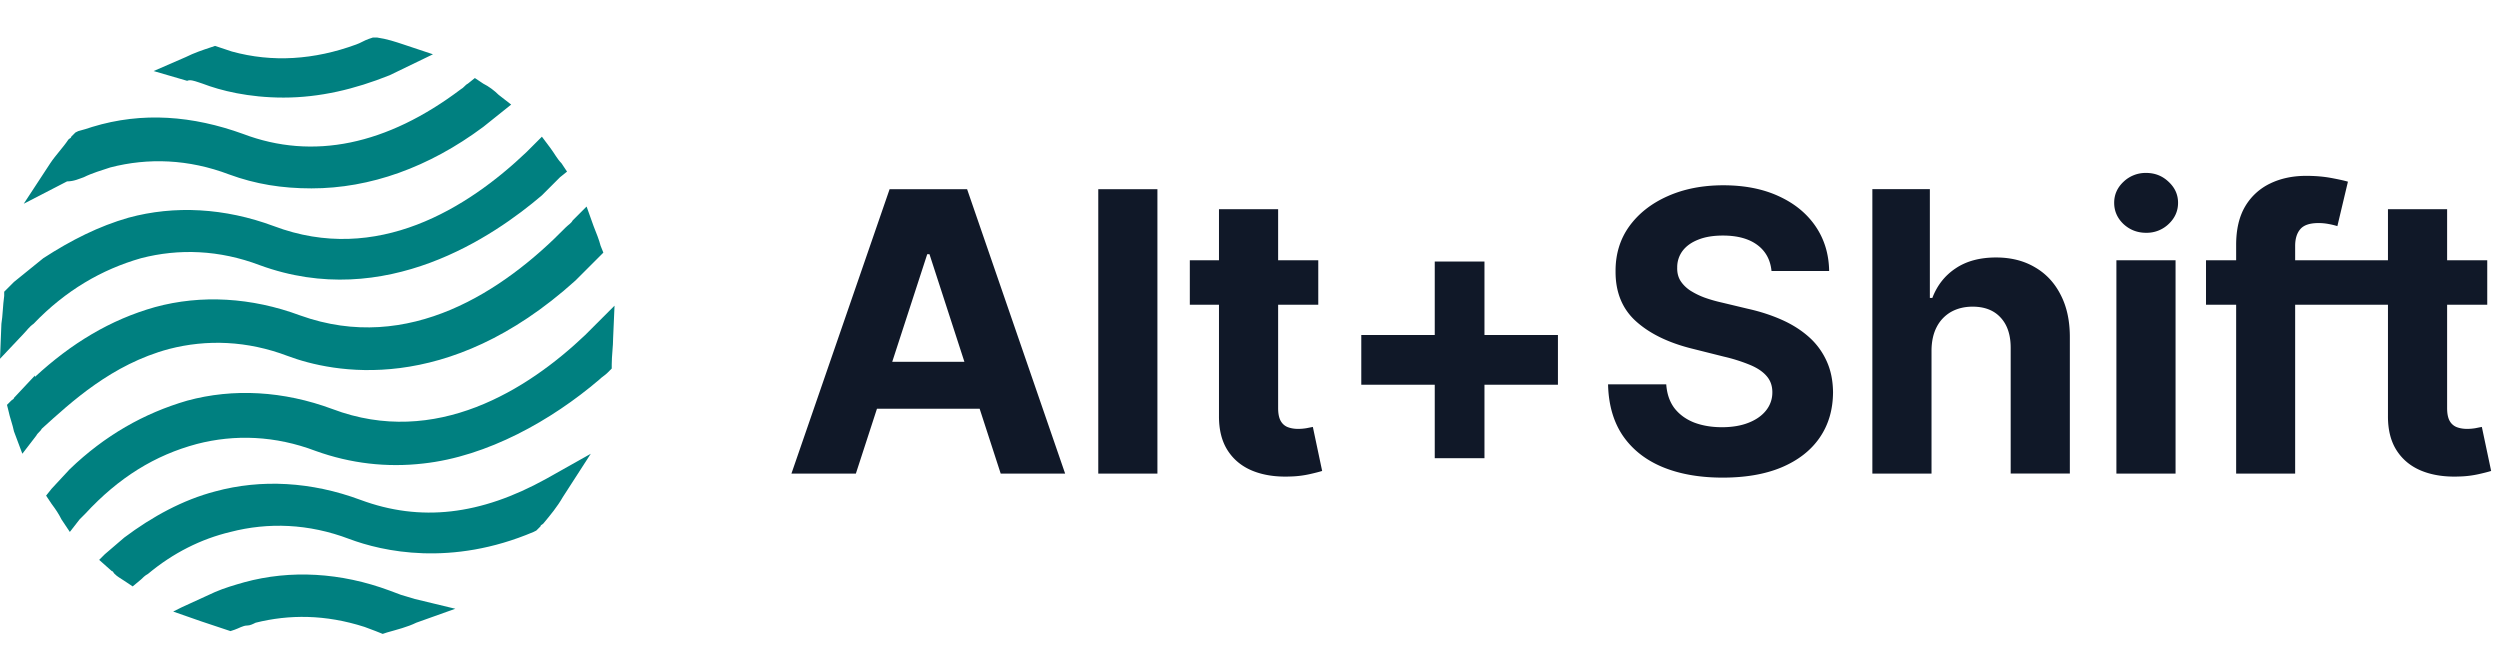 <svg width="179" height="48" viewBox="0 0 179 48" fill="none" xmlns="http://www.w3.org/2000/svg"><path d="M25.8 35.787c-3.5-1.3-7.1-1.5-10.4-.6-2.3.6-4.5 1.8-6.5 3.3l-1.4 1.2-.4.4.9.8c.1 0 .1.1.2.2.2.2.4.3.7.5l.6.4.6-.5c.1-.1.3-.3.5-.4 1.8-1.5 3.8-2.5 5.9-3 2.7-.7 5.6-.6 8.5.5 2.4.9 7.3 2 13.2-.5l.2-.1.3-.3c0-.1.1-.1.2-.2.5-.6 1-1.2 1.4-1.9l2-3.1-3.2 1.8c-4.7 2.6-9 3.1-13.3 1.5zM12.1 24.988c2.7-.7 5.6-.6 8.5.5 3.2 1.2 11.4 2.9 20.6-5.4l1.5-1.5.1-.1.4-.4-.2-.5c-.1-.4-.3-.9-.5-1.4l-.5-1.4-1 1c-.1.2-.3.3-.5.5-4.4 4.5-11.2 9.1-19 6.3-3.5-1.3-7.1-1.5-10.4-.6-3.2.9-6 2.6-8.6 5v-.1l-1.5 1.6c0 .1-.1.1-.2.2l-.3.3.1.4c.1.5.3 1 .4 1.5l.6 1.6 1-1.3c.1-.2.3-.3.4-.5 2.1-1.9 5-4.6 9.1-5.7z" fill="#008080"/><path d="M2.4 23.187c2.3-2.4 4.9-3.9 7.7-4.7 2.7-.7 5.6-.6 8.5.5 9 3.3 16.8-2.1 20.2-5l1.3-1.3.5-.4-.4-.6c-.3-.3-.5-.7-.8-1.1l-.6-.8-.7.7-.4.4c-4.2 4-10.7 8.1-18.1 5.3-3.5-1.3-7.1-1.5-10.4-.6-2.1.6-4.1 1.6-6.1 2.9l-2.1 1.7-.5.5-.2.2v.3c-.1.7-.1 1.4-.2 2l-.1 2.5 1.7-1.8c.2-.2.4-.5.7-.7zm26.3 19.4l-.2.6.2-.6c-.3-.1-.5-.2-.8-.3-3.5-1.3-7.1-1.5-10.4-.6-.7.2-1.4.4-2.1.7l-2.4 1.1-.6.3 2 .7 1.8.6.3.1.3-.1c.3-.1.6-.3.9-.3.2 0 .4-.1.6-.2 2.4-.6 5-.6 7.8.3.3.1.5.2.8.3l.5.2.3-.1c.7-.2 1.5-.4 2.1-.7l2.8-1-2.9-.7c-.3-.1-.7-.2-1-.3zm15.3-20.7l-1.5 1.5-.6.6c-4.1 3.9-10.7 8.1-18.1 5.3-3.5-1.3-7.1-1.5-10.4-.6-3.1.9-5.9 2.5-8.4 4.9l-1.3 1.4-.4.5.4.6c.3.4.5.7.7 1.1l.6.9.7-.9.4-.4c2.4-2.6 5-4.2 8-5 2.7-.7 5.6-.6 8.5.5 2.5.9 5.1 1.2 7.7.9 4.6-.5 9.2-3.1 12.6-6 .2-.2.4-.3.6-.5l.3-.3v-.3c0-.6.1-1.3.1-1.9l.1-2.3z" fill="#008080"/><path d="M6 12.688l-.3-.6.3.6c.6-.3 1.3-.5 1.9-.7 2.7-.7 5.6-.6 8.5.5 1.9.7 3.8 1 5.9 1 4.2 0 8.4-1.5 12.3-4.4l1.5-1.2.5-.4-.9-.7c-.3-.3-.7-.6-1.1-.8l-.6-.4-.5.4c-.2.1-.3.3-.5.4-5.3 4-10.6 5.1-15.6 3.2-3.6-1.3-7.2-1.6-10.8-.5-.3.1-.6.2-1 .3l-.2.1-.3.3c0 .1-.1.1-.2.2-.4.6-.9 1.1-1.3 1.7l-1.9 2.9 3.1-1.6c.5 0 .9-.2 1.2-.3zm8.2-6.801l.3.1c1.3.5 3.3 1 5.8 1 2.6 0 5.1-.6 7.6-1.6l3.1-1.5-2.1-.7c-.6-.2-1.2-.4-1.9-.5h-.3l-.3.1c-.3.1-.6.3-.9.4-3 1.1-6 1.3-8.9.5l-.9-.3-.3-.1-.3.1c-.6.2-1.2.4-1.8.7l-2.3 1 2.4.7c.2-.1.5 0 .8.1z" fill="#008080"/><path d="M61.28 33.91h-4.614l7.03-20.365h5.548l7.02 20.364H71.65l-5.1-15.71h-.16l-5.11 15.71zm-.289-8.005H71.89v3.36H60.991v-3.36zm21.88-12.36V33.91h-4.235V13.545h4.235zm11.517 5.091v3.182h-9.197v-3.182h9.197zm-7.11-3.659h4.236v14.239c0 .391.06.696.18.915.119.212.284.36.497.447.218.086.47.13.755.13.2 0 .398-.017.597-.05l.457-.09.666 3.152c-.212.066-.51.143-.894.229a7.176 7.176 0 01-1.402.169c-1.021.04-1.916-.096-2.685-.408-.762-.311-1.356-.795-1.78-1.452-.424-.656-.633-1.484-.626-2.485V14.977zm15.45 17.828v-14.08h3.56v14.08h-3.56zm-5.26-5.26v-3.56h14.08v3.56h-14.08zm29.372-8.143c-.079-.802-.421-1.425-1.024-1.87-.603-.444-1.422-.666-2.456-.666-.703 0-1.296.1-1.78.299-.484.192-.855.46-1.113.805a1.938 1.938 0 00-.378 1.173c-.014.365.063.683.228.955.173.272.408.507.706.706a5.41 5.41 0 001.034.507c.392.14.809.259 1.253.358l1.83.438c.888.198 1.703.463 2.446.795.742.331 1.385.74 1.929 1.223a5.101 5.101 0 011.263 1.71c.305.656.46 1.409.467 2.257-.007 1.247-.325 2.327-.955 3.242-.623.908-1.524 1.614-2.704 2.118-1.173.497-2.589.745-4.246.745-1.644 0-3.076-.252-4.295-.755-1.213-.504-2.161-1.25-2.844-2.238-.676-.994-1.031-2.223-1.064-3.688h4.166c.047.682.242 1.252.587 1.71.351.45.819.792 1.402 1.024.59.225 1.256.338 1.998.338.73 0 1.363-.106 1.9-.318.543-.212.964-.507 1.262-.885a2.04 2.04 0 00.448-1.303c0-.457-.136-.841-.408-1.153-.265-.312-.656-.577-1.173-.795a11.97 11.97 0 00-1.879-.597l-2.218-.557c-1.717-.418-3.072-1.07-4.067-1.959-.994-.888-1.488-2.085-1.481-3.59-.007-1.232.321-2.31.984-3.23.67-.922 1.588-1.641 2.755-2.158 1.166-.518 2.492-.776 3.977-.776 1.511 0 2.83.258 3.957.776 1.134.517 2.015 1.236 2.645 2.157.63.922.955 1.989.975 3.202h-4.127zm11.457 5.678v8.83h-4.236V13.544h4.117v7.786h.179c.345-.902.901-1.607 1.67-2.118.769-.517 1.734-.776 2.894-.776 1.06 0 1.985.232 2.774.697.795.457 1.412 1.116 1.849 1.978.444.855.663 1.88.657 3.073v9.724h-4.236V24.94c.006-.941-.232-1.673-.716-2.197-.477-.524-1.147-.786-2.009-.786-.576 0-1.087.123-1.531.368a2.611 2.611 0 00-1.034 1.074c-.245.464-.371 1.024-.378 1.68zm13.237 8.83V18.635h4.236V33.91h-4.236zm2.128-17.242c-.63 0-1.17-.21-1.621-.627-.444-.424-.666-.931-.666-1.521 0-.583.222-1.084.666-1.502a2.282 2.282 0 011.621-.636c.63 0 1.167.212 1.611.636.45.418.676.918.676 1.502 0 .59-.226 1.097-.676 1.521a2.266 2.266 0 01-1.611.627zm15.228 1.968v3.182h-10.94v-3.182h10.94zm-8.782 15.273V17.533c0-1.107.215-2.025.646-2.755a4.148 4.148 0 011.79-1.64c.755-.365 1.614-.547 2.575-.547.65 0 1.243.05 1.78.149.543.1.948.189 1.213.268l-.756 3.182a5.318 5.318 0 00-.616-.149 3.85 3.85 0 00-.736-.07c-.623 0-1.057.146-1.303.438-.245.285-.368.686-.368 1.203V33.91h-4.225zm17.979-15.273v3.182h-9.197v-3.182h9.197zm-7.109-3.659h4.236v14.239c0 .391.059.696.179.915a.986.986 0 00.497.447c.219.086.471.13.756.13.198 0 .397-.017.596-.05.199-.04.351-.07.458-.09l.666 3.152c-.212.066-.511.143-.895.229a7.176 7.176 0 01-1.402.169c-1.021.04-1.916-.096-2.685-.408-.762-.311-1.355-.795-1.78-1.452-.424-.656-.633-1.484-.626-2.485V14.977z" fill="#101828"/></svg>